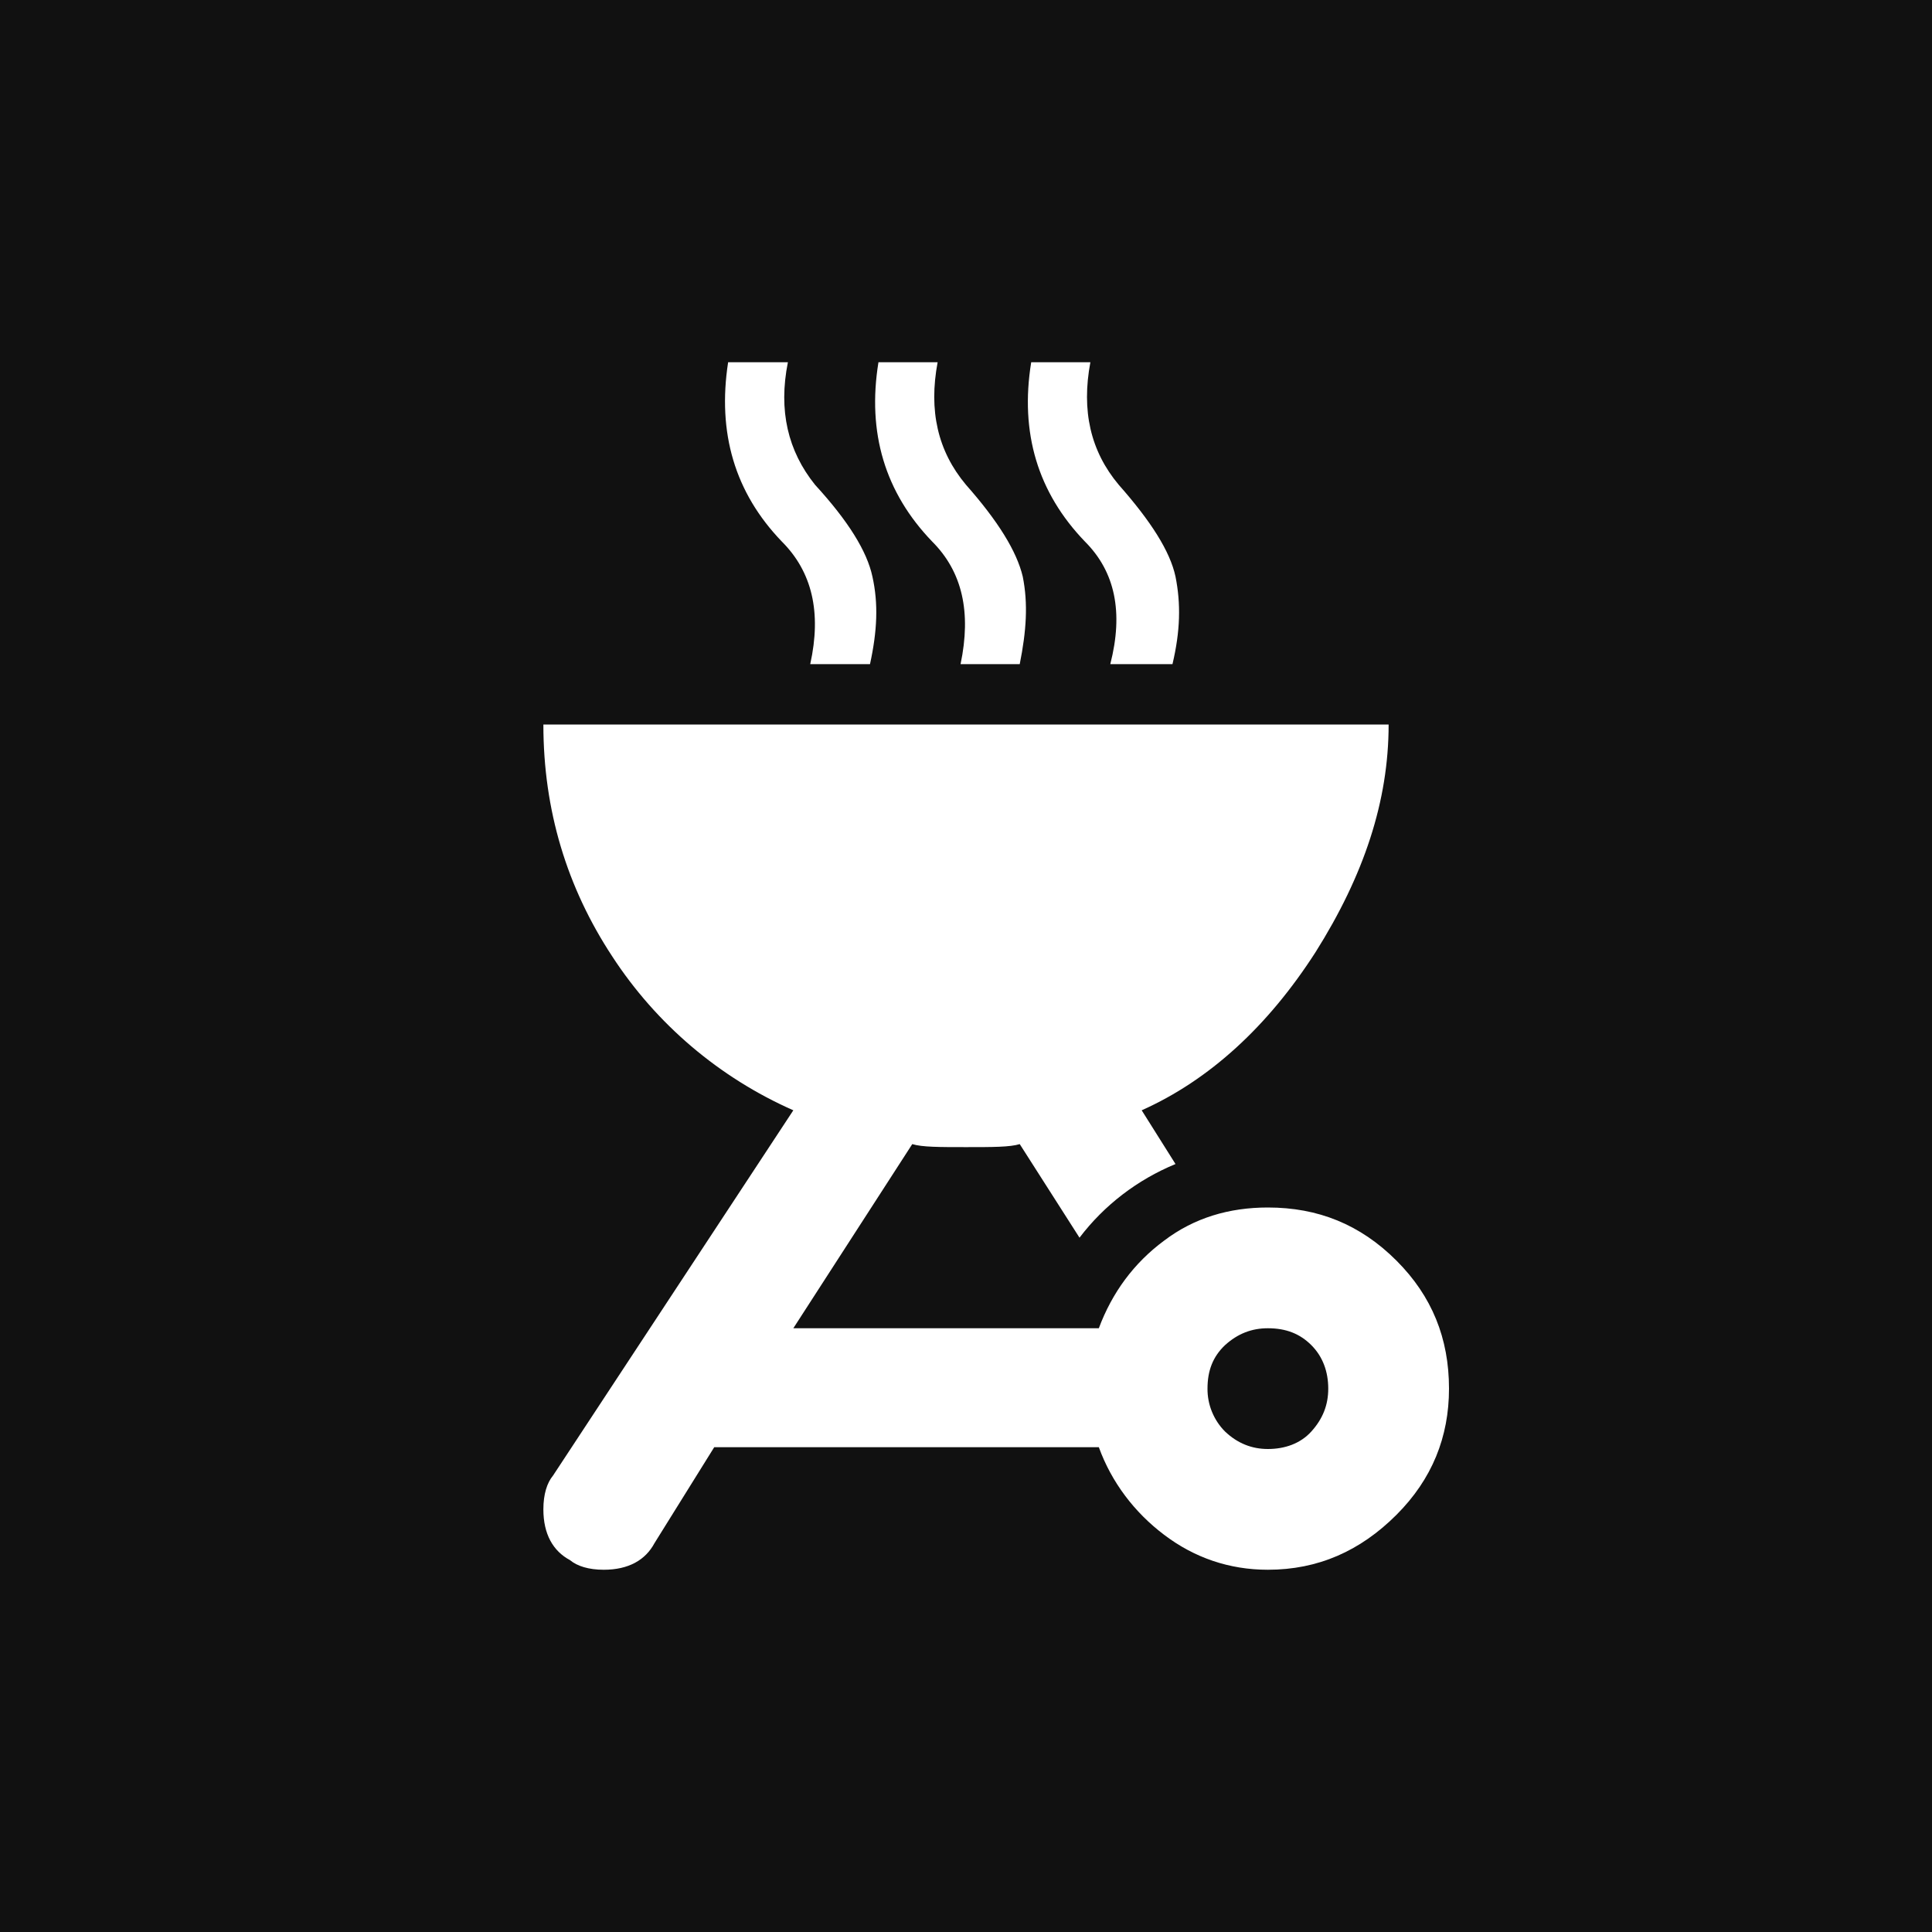 <svg width="32" height="32" viewBox="0 0 32 32" fill="none" xmlns="http://www.w3.org/2000/svg">
<rect width="32" height="32" fill="#111111"/>
<path d="M12.06 6C11.88 7.17 12.17 8.16 12.95 8.97C13.45 9.47 13.61 10.14 13.42 11H14.41C14.53 10.45 14.55 10 14.45 9.55C14.36 9.13 14.05 8.63 13.5 8.03C13.05 7.47 12.89 6.8 13.05 6H12.06ZM14.55 6C14.36 7.17 14.66 8.16 15.44 8.97C15.94 9.47 16.09 10.14 15.91 11H16.89C17 10.45 17.03 10 16.94 9.55C16.84 9.13 16.53 8.63 16 8.03C15.53 7.47 15.38 6.8 15.53 6H14.55ZM17.08 6C16.89 7.17 17.19 8.16 17.97 8.97C18.47 9.47 18.61 10.14 18.39 11H19.42C19.55 10.45 19.56 10 19.47 9.55C19.38 9.13 19.06 8.63 18.53 8.03C18.06 7.47 17.91 6.8 18.06 6H17.08ZM9 12C9 13.42 9.39 14.7 10.14 15.84C10.871 16.963 11.914 17.849 13.14 18.39L9.16 24.44C9.06 24.56 9 24.75 9 25C9 25.41 9.16 25.69 9.44 25.84C9.56 25.94 9.75 26 10 26C10.41 26 10.69 25.84 10.84 25.56L11.83 23.97H18.2C18.41 24.55 18.79 25.05 19.28 25.42C19.78 25.8 20.36 26 21 26C21.83 26 22.53 25.69 23.13 25.09C23.72 24.5 24 23.8 24 23C24 22.17 23.72 21.47 23.13 20.88C22.53 20.28 21.83 20 21 20C20.36 20 19.78 20.17 19.28 20.55C18.78 20.92 18.42 21.41 18.2 22H13.14L15.11 18.95C15.27 19 15.56 19 16 19C16.44 19 16.73 19 16.89 18.95L17.88 20.5C18.29 19.96 18.84 19.54 19.47 19.28L18.91 18.39C20.03 17.89 21 17 21.79 15.77C22.59 14.5 23 13.27 23 12H9ZM21 22C21.3 22 21.53 22.09 21.72 22.28C21.91 22.47 22 22.72 22 23C22 23.27 21.91 23.5 21.72 23.71C21.54 23.91 21.28 24 21 24C20.74 24 20.5 23.91 20.29 23.71C20.197 23.617 20.124 23.506 20.074 23.384C20.024 23.262 19.999 23.132 20 23C20 22.7 20.09 22.47 20.29 22.28C20.5 22.09 20.73 22 21 22Z" fill="white"/>
</svg>
